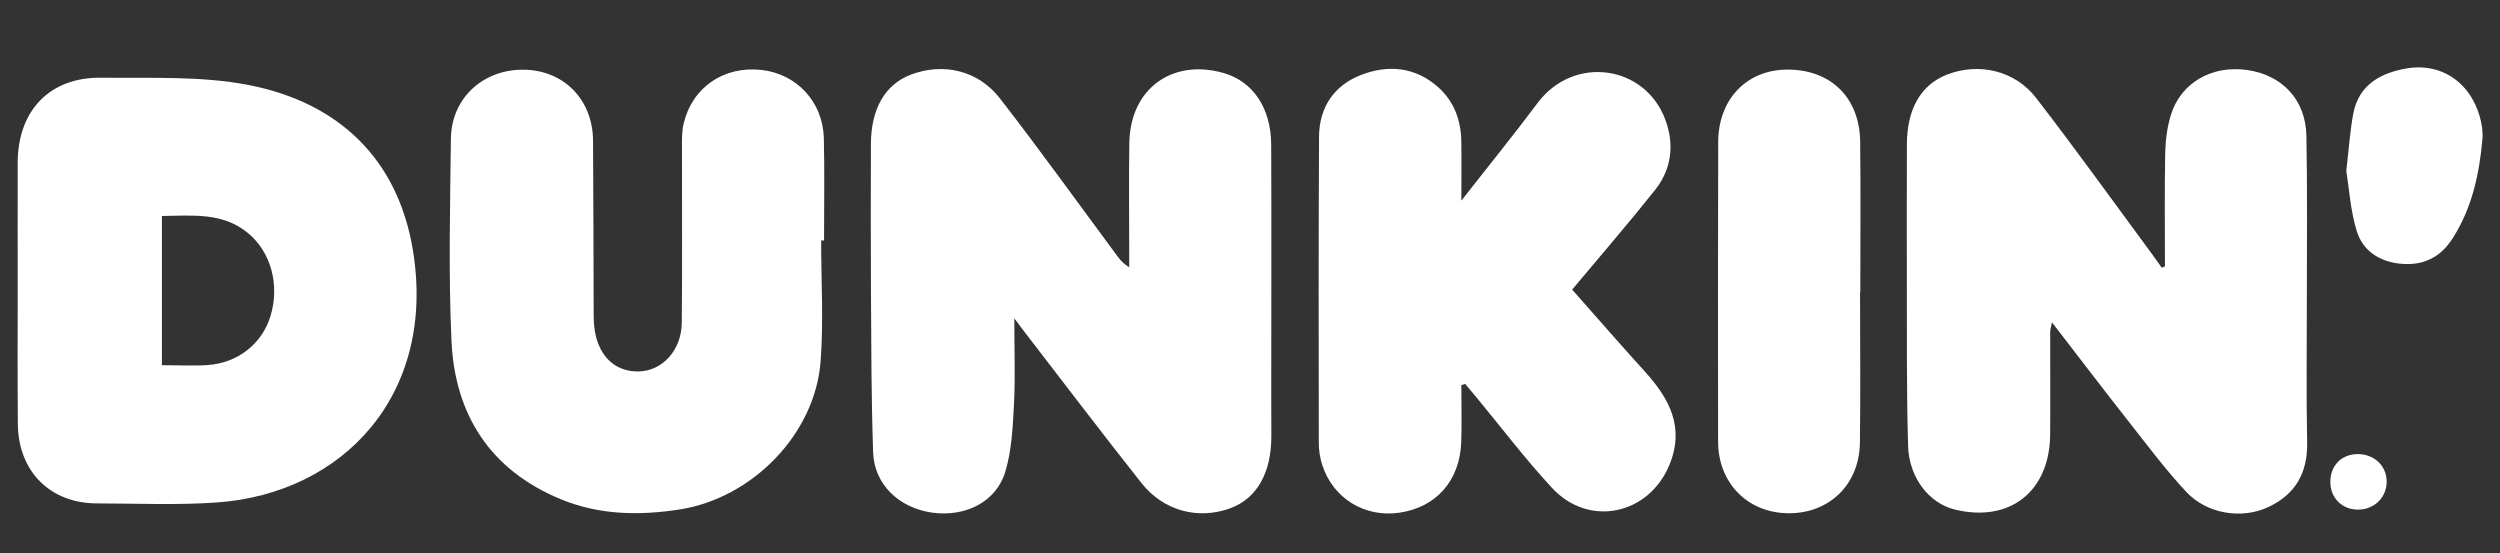 <?xml version="1.0" encoding="UTF-8"?> <svg xmlns="http://www.w3.org/2000/svg" xmlns:xlink="http://www.w3.org/1999/xlink" version="1.1" id="Layer_1" x="0px" y="0px" viewBox="0 0 500 110.68" style="enable-background:new 0 0 500 110.68;" xml:space="preserve"><rect x="0" y="0" width="500" height="110.68" fill="#333333" stroke="none"/> <style type="text/css"> .st0{fill:#FFFFFF;} .st1{stroke:#000000;stroke-width:0;stroke-linecap:round;stroke-linejoin:round;} .st2{fill-rule:evenodd;clip-rule:evenodd;} .st3{fill:#010101;} .st4{stroke:#FFFFFF;stroke-miterlimit:10;} </style> <path class="st0" d="M202.86,63.66c0,6.37,0.21,11.74-0.06,17.08c-0.24,4.56-0.44,9.26-1.73,13.58c-1.82,6.09-8.03,9.14-14.67,8.2 c-6.6-0.94-11.55-5.64-11.77-12.01c-0.37-10.72-0.37-21.45-0.44-32.18c-0.06-9.81-0.02-19.62-0.01-29.43 c0.01-7.15,2.84-12.05,8.06-14c6.44-2.4,13.37-0.85,17.73,4.76c7.84,10.1,15.31,20.5,22.92,30.78c0.74,1,1.4,2.06,2.95,3.01 c0-1.39,0-2.78,0-4.17c0-6.92-0.09-13.85,0.03-20.77c0.19-10.71,8.53-16.83,18.8-13.92c5.9,1.67,9.54,6.96,9.57,14.38 c0.07,16.62,0.01,33.24,0.01,49.85c0,2.77,0.01,5.54,0.02,8.31c0.03,7.43-2.9,12.6-8.26,14.54c-6.37,2.31-13.27,0.54-17.69-5.03 c-8.08-10.19-15.93-20.56-23.88-30.86C204.13,65.38,203.82,64.95,202.86,63.66z"></path> <path class="st0" d="M432.99,53.25c0-7.5-0.1-15,0.05-22.49c0.05-2.62,0.38-5.33,1.15-7.81c2-6.45,8.26-9.97,15.3-8.94 c6.97,1.01,11.65,5.97,11.79,13.12c0.21,10.73,0.09,21.47,0.09,32.21c0.01,9.7-0.14,19.4,0.06,29.09c0.13,6.13-2.33,10.45-7.81,13 c-5.26,2.45-12.2,1.38-16.32-3.01c-4.07-4.35-7.68-9.16-11.37-13.86c-5.18-6.58-10.25-13.25-15.54-20.1 c-0.12,0.69-0.35,1.37-0.35,2.05c-0.02,6.81,0.05,13.62-0.01,20.43c-0.1,11.38-8.1,17.64-19.06,14.97 c-5.09-1.24-9.16-6.3-9.35-12.73c-0.32-10.96-0.22-21.93-0.25-32.89c-0.03-9.12,0-18.24,0.01-27.36c0.01-7.13,2.77-11.95,8.02-14.01 c6.26-2.45,13.55-0.88,17.81,4.65c7.94,10.28,15.51,20.84,23.23,31.29c0.65,0.89,1.28,1.79,1.92,2.69 C432.58,53.45,432.78,53.35,432.99,53.25z"></path> <path class="st0" d="M3.54,58.14c0-8.54-0.02-17.08,0-25.62c0.02-10.39,6.4-17.11,16.7-16.98c9.89,0.13,20.02-0.4,29.62,1.49 c17.86,3.52,29.71,14.74,32.72,33.01c4.73,28.79-13.87,48.7-39.31,50.46c-7.93,0.55-15.92,0.19-23.88,0.18 c-9.36-0.01-15.75-6.41-15.82-15.89C3.49,75.91,3.54,67.03,3.54,58.14z M32.38,43.2c0,10.06,0,19.8,0,29.84 c3.24,0,6.21,0.17,9.16-0.03c6.01-0.41,10.84-4.25,12.53-9.7c1.94-6.26,0.14-12.86-4.43-16.66C44.65,42.49,38.74,43.1,32.38,43.2z"></path> <path class="st0" d="M292.27,77.02c0,3.78,0.1,7.57-0.02,11.35c-0.26,7.77-5.03,13.14-12.45,14.18c-6.91,0.97-13.19-2.89-15.35-9.55 c-0.45-1.4-0.69-2.93-0.69-4.4c-0.03-20.42-0.06-40.83,0.05-61.25c0.03-5.85,2.97-10.25,8.37-12.35c5.46-2.12,10.93-1.63,15.51,2.49 c3.14,2.83,4.5,6.58,4.57,10.76c0.06,3.63,0.01,7.25,0.01,11.88c5.52-7.06,10.51-13.18,15.22-19.5c7.23-9.7,21.52-7.65,25.58,3.32 c1.83,4.93,1.26,9.89-2.07,14.06c-5.3,6.66-10.88,13.1-16.57,19.91c4.85,5.48,9.65,11,14.57,16.42c4.91,5.42,8,11.19,4.85,18.71 c-4.16,9.94-16.08,12.46-23.42,4.56c-5.39-5.81-10.19-12.16-15.25-18.27c-0.72-0.86-1.44-1.71-2.16-2.57 C292.77,76.85,292.52,76.94,292.27,77.02z"></path> <path class="st0" d="M164.23,48.1c0,8.06,0.5,16.15-0.11,24.16c-1.1,14.59-13.69,27.37-28.19,29.63 c-8.13,1.27-16.13,1.11-23.79-2.05c-14.03-5.8-21.15-16.82-21.84-31.6c-0.62-13.48-0.27-27-0.12-40.5 c0.09-8.12,6.45-13.92,14.63-13.8c7.97,0.12,13.74,5.99,13.8,14.17c0.08,11.08,0.08,22.16,0.12,33.24c0,1.27-0.02,2.54,0.1,3.8 c0.56,5.75,3.93,9.21,8.84,9.14c4.78-0.07,8.63-4.2,8.69-9.76c0.11-11.43,0.02-22.85,0.04-34.28c0-1.84-0.09-3.74,0.32-5.5 c1.73-7.29,8.01-11.57,15.5-10.77c7.1,0.76,12.37,6.37,12.55,13.69c0.16,6.81,0.04,13.62,0.04,20.43 C164.61,48.09,164.42,48.1,164.23,48.1z"></path> <path class="st0" d="M372.01,58.46c0,10.04,0.11,20.08-0.03,30.12c-0.12,8.33-6.14,14.12-14.28,14.07 c-8.13-0.05-14.07-6.01-14.08-14.32c-0.04-19.97-0.03-39.94,0.02-59.9c0.02-8.58,5.67-14.46,13.77-14.51 c8.7-0.05,14.51,5.56,14.62,14.41c0.12,10.04,0.03,20.08,0.03,30.12C372.04,58.46,372.02,58.46,372.01,58.46z"></path> <path class="st0" d="M469.26,34.15c0.52-4.42,0.74-7.97,1.4-11.44c1.11-5.82,5.57-8.17,10.76-9.04c5-0.83,9.58,1.05,12.41,5.1 c1.74,2.49,2.91,6.14,2.65,9.12c-0.61,6.92-2.09,13.77-5.98,19.82c-2.5,3.88-5.98,5.47-10.43,5.03c-4.22-0.41-7.55-2.62-8.74-6.59 C470.08,42.05,469.82,37.65,469.26,34.15z"></path> <path class="st0" d="M477.33,96.14c0.1,3.19-2.31,5.69-5.55,5.78c-3.28,0.09-5.71-2.26-5.71-5.53c-0.01-3.2,2.14-5.47,5.29-5.57 C474.67,90.73,477.23,93,477.33,96.14z"></path> </svg> 